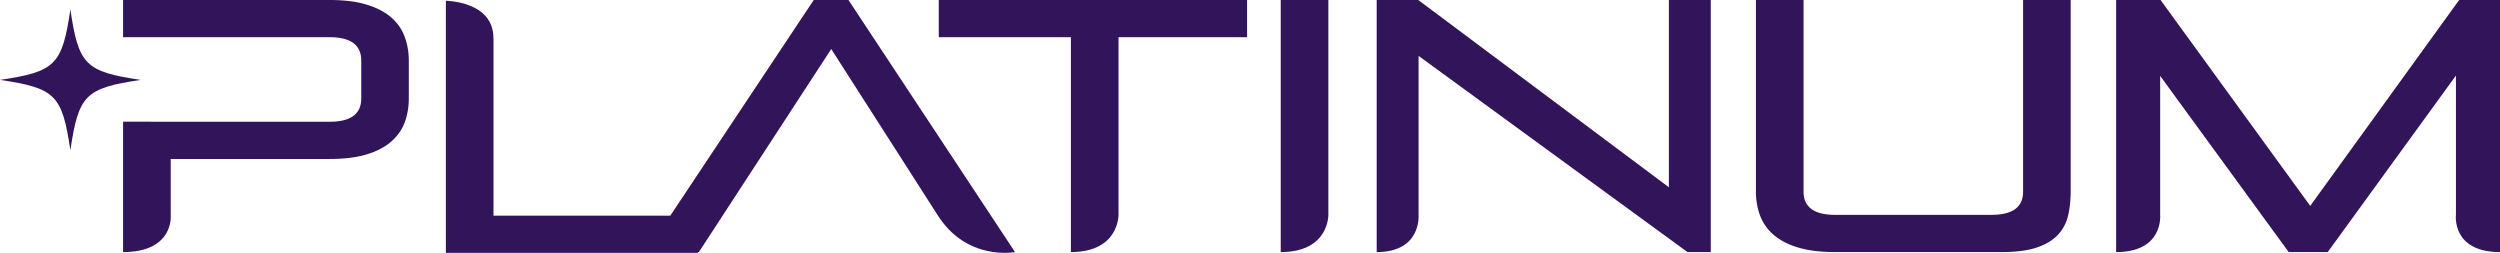 <svg xmlns="http://www.w3.org/2000/svg" width="294.729" height="29.81" viewBox="523.713 2649.053 294.729 29.81"><g data-name="Groupe 506" transform="translate(523.713 2649.053)" clip-path="url(&quot;#a&quot;)"><path d="M14.51 29.718V14.34l5.617.013H38.87c2.476 0 3.718-.913 3.718-2.746V7.134c0-1.826-1.242-2.746-3.718-2.746H14.51V0h24.358c1.688 0 3.126.177 4.309.532 1.182.355 2.148.847 2.89 1.478a5.522 5.522 0 0 1 1.623 2.28c.335.886.505 1.852.505 2.89v4.388c0 1.07-.17 2.043-.505 2.91-.335.874-.88 1.623-1.623 2.26-.749.63-1.708 1.13-2.89 1.478-1.183.354-2.621.525-4.31.525h-18.74v6.68s.374 4.297-5.617 4.297" fill="#32145b" fill-rule="evenodd" data-name="Tracé 670"/><path d="M100.026 0h-4.093L79.025 25.422H58.18V4.467h-.013c0-4.336-5.603-4.375-5.603-4.375V29.81h29.718v-.105h.118L97.996 5.78l12.494 19.503c3.435 5.544 9.17 4.434 9.17 4.434L100.026 0Z" fill="#32145b" fill-rule="evenodd" data-name="Tracé 671"/><path d="M126.249 29.718V4.388h-15.575V0h36.346v4.388h-15.155v20.929s.086 4.401-5.616 4.401" fill="#32145b" fill-rule="evenodd" data-name="Tracé 672"/><path d="M150.987 29.718V0h5.617v25.31c0-.006.112 4.408-5.617 4.408" fill="#32145b" fill-rule="evenodd" data-name="Tracé 673"/><path d="M162.3 29.718V0h4.9l29.547 22.078V0h4.94v29.718h-2.746l-31.702-23.13v18.729c0-.007.394 4.401-4.94 4.401" fill="#32145b" fill-rule="evenodd" data-name="Tracé 674"/><path d="M216.335 29.718c-1.688 0-3.126-.177-4.309-.526-1.182-.348-2.148-.847-2.89-1.478a5.486 5.486 0 0 1-1.623-2.26c-.335-.873-.505-1.845-.505-2.91V0h5.616v22.584c0 1.826 1.235 2.746 3.718 2.746h18.446c2.476 0 3.718-.913 3.718-2.746V0h5.61v22.545c0 1.07-.106 2.043-.316 2.91a4.877 4.877 0 0 1-1.222 2.26c-.604.63-1.438 1.13-2.49 1.477-1.057.349-2.423.526-4.118.526h-19.635" fill="#32145b" fill-rule="evenodd" data-name="Tracé 675"/><path d="M289.533 25.31V8.908l-15.115 20.81h-4.598L254.665 8.947V25.31s.454 4.408-5.19 4.408V0h5.236l17.645 24.272L289.914 0h4.815v29.718c-5.747 0-5.196-4.408-5.196-4.408" fill="#32145b" fill-rule="evenodd" data-name="Tracé 676"/><path d="M16.593 9.42c-6.536.972-7.324 1.76-8.296 8.296C7.324 11.18 6.537 10.392 0 9.42c6.536-.972 7.324-1.76 8.297-8.297.972 6.536 1.76 7.325 8.296 8.297" fill="#32145b" fill-rule="evenodd" data-name="Tracé 677"/></g><defs><clipPath id="a"><path d="M0 0h294.73v36.8H0V0z" data-name="Rectangle 167"/></clipPath></defs></svg>
